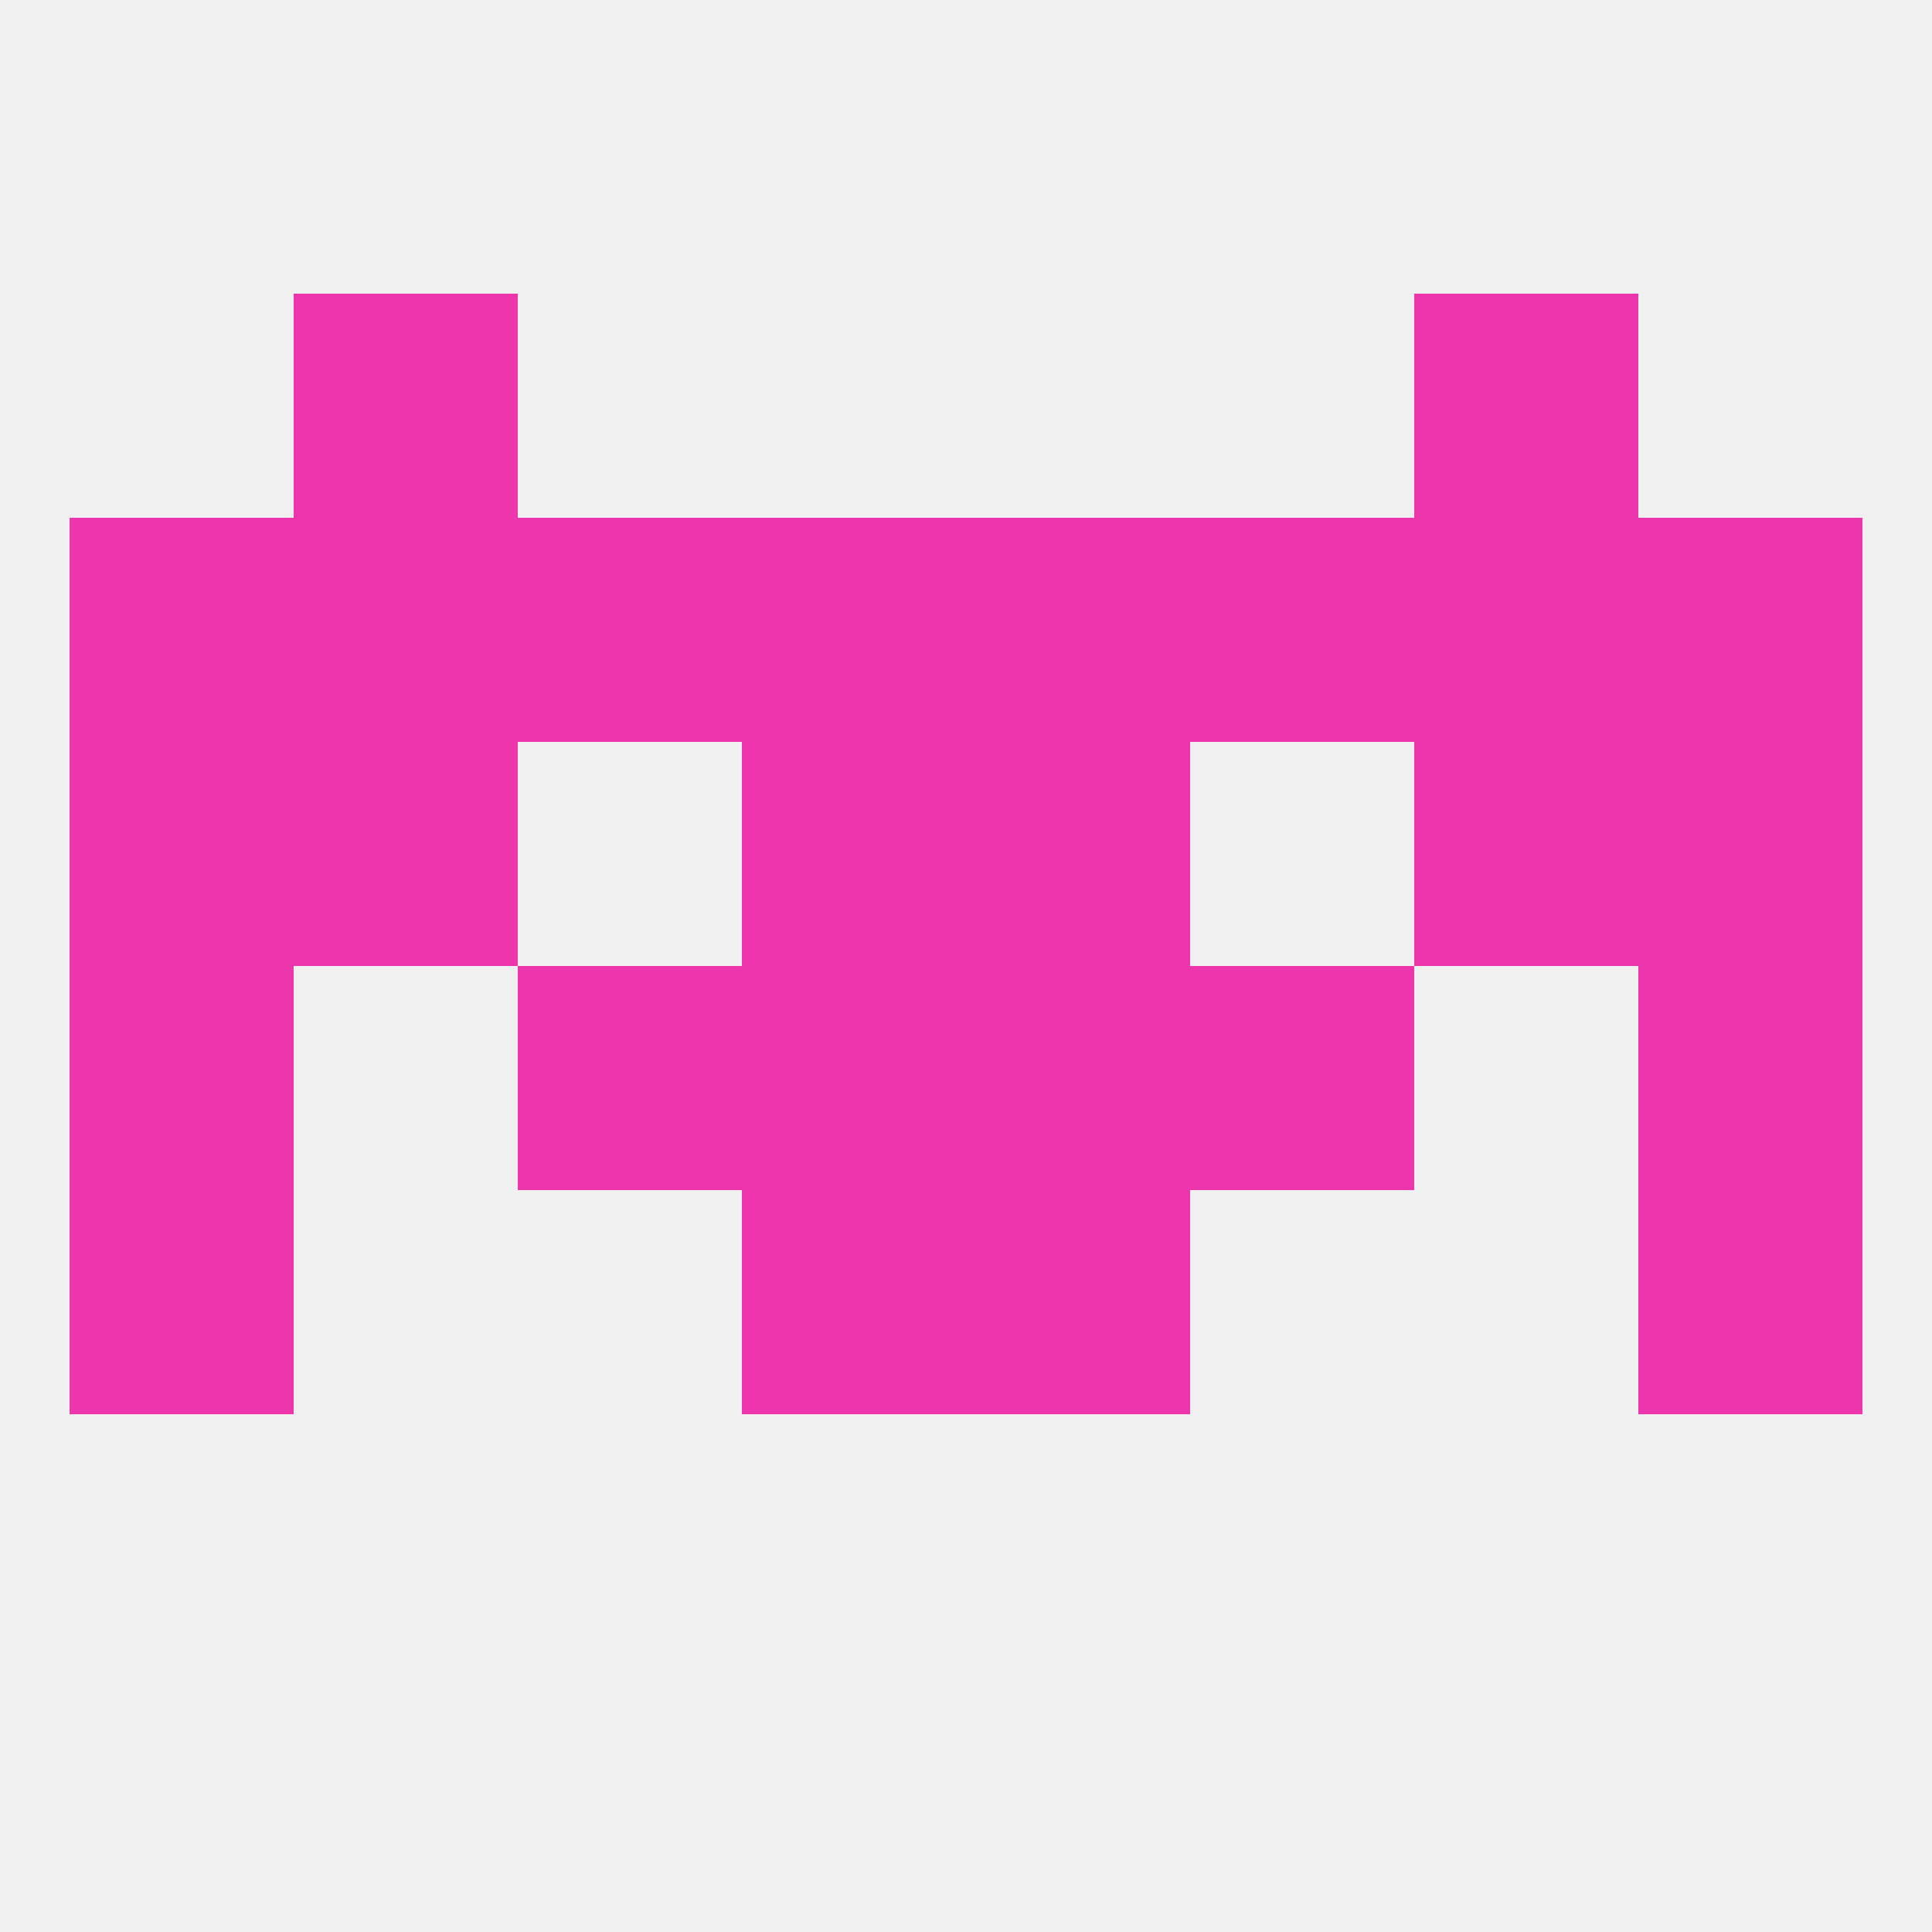 
<!--   <?xml version="1.0"?> -->
<svg version="1.1" baseprofile="full" xmlns="http://www.w3.org/2000/svg" xmlns:xlink="http://www.w3.org/1999/xlink" xmlns:ev="http://www.w3.org/2001/xml-events" width="250" height="250" viewBox="0 0 250 250" >
	<rect width="100%" height="100%" fill="rgba(240,240,240,255)"/>

	<rect x="154" y="67" width="29" height="29" fill="rgba(237,53,172,255)"/>
	<rect x="96" y="67" width="29" height="29" fill="rgba(237,53,172,255)"/>
	<rect x="125" y="67" width="29" height="29" fill="rgba(237,53,172,255)"/>
	<rect x="9" y="67" width="29" height="29" fill="rgba(237,53,172,255)"/>
	<rect x="212" y="67" width="29" height="29" fill="rgba(237,53,172,255)"/>
	<rect x="38" y="67" width="29" height="29" fill="rgba(237,53,172,255)"/>
	<rect x="67" y="67" width="29" height="29" fill="rgba(237,53,172,255)"/>
	<rect x="183" y="67" width="29" height="29" fill="rgba(237,53,172,255)"/>
	<rect x="38" y="38" width="29" height="29" fill="rgba(237,53,172,255)"/>
	<rect x="183" y="38" width="29" height="29" fill="rgba(237,53,172,255)"/>
	<rect x="9" y="96" width="29" height="29" fill="rgba(237,53,172,255)"/>
	<rect x="212" y="96" width="29" height="29" fill="rgba(237,53,172,255)"/>
	<rect x="38" y="96" width="29" height="29" fill="rgba(237,53,172,255)"/>
	<rect x="183" y="96" width="29" height="29" fill="rgba(237,53,172,255)"/>
	<rect x="96" y="96" width="29" height="29" fill="rgba(237,53,172,255)"/>
	<rect x="125" y="96" width="29" height="29" fill="rgba(237,53,172,255)"/>
	<rect x="9" y="125" width="29" height="29" fill="rgba(237,53,172,255)"/>
	<rect x="212" y="125" width="29" height="29" fill="rgba(237,53,172,255)"/>
	<rect x="67" y="125" width="29" height="29" fill="rgba(237,53,172,255)"/>
	<rect x="154" y="125" width="29" height="29" fill="rgba(237,53,172,255)"/>
	<rect x="96" y="125" width="29" height="29" fill="rgba(237,53,172,255)"/>
	<rect x="125" y="125" width="29" height="29" fill="rgba(237,53,172,255)"/>
	<rect x="96" y="154" width="29" height="29" fill="rgba(237,53,172,255)"/>
	<rect x="125" y="154" width="29" height="29" fill="rgba(237,53,172,255)"/>
	<rect x="9" y="154" width="29" height="29" fill="rgba(237,53,172,255)"/>
	<rect x="212" y="154" width="29" height="29" fill="rgba(237,53,172,255)"/>
</svg>